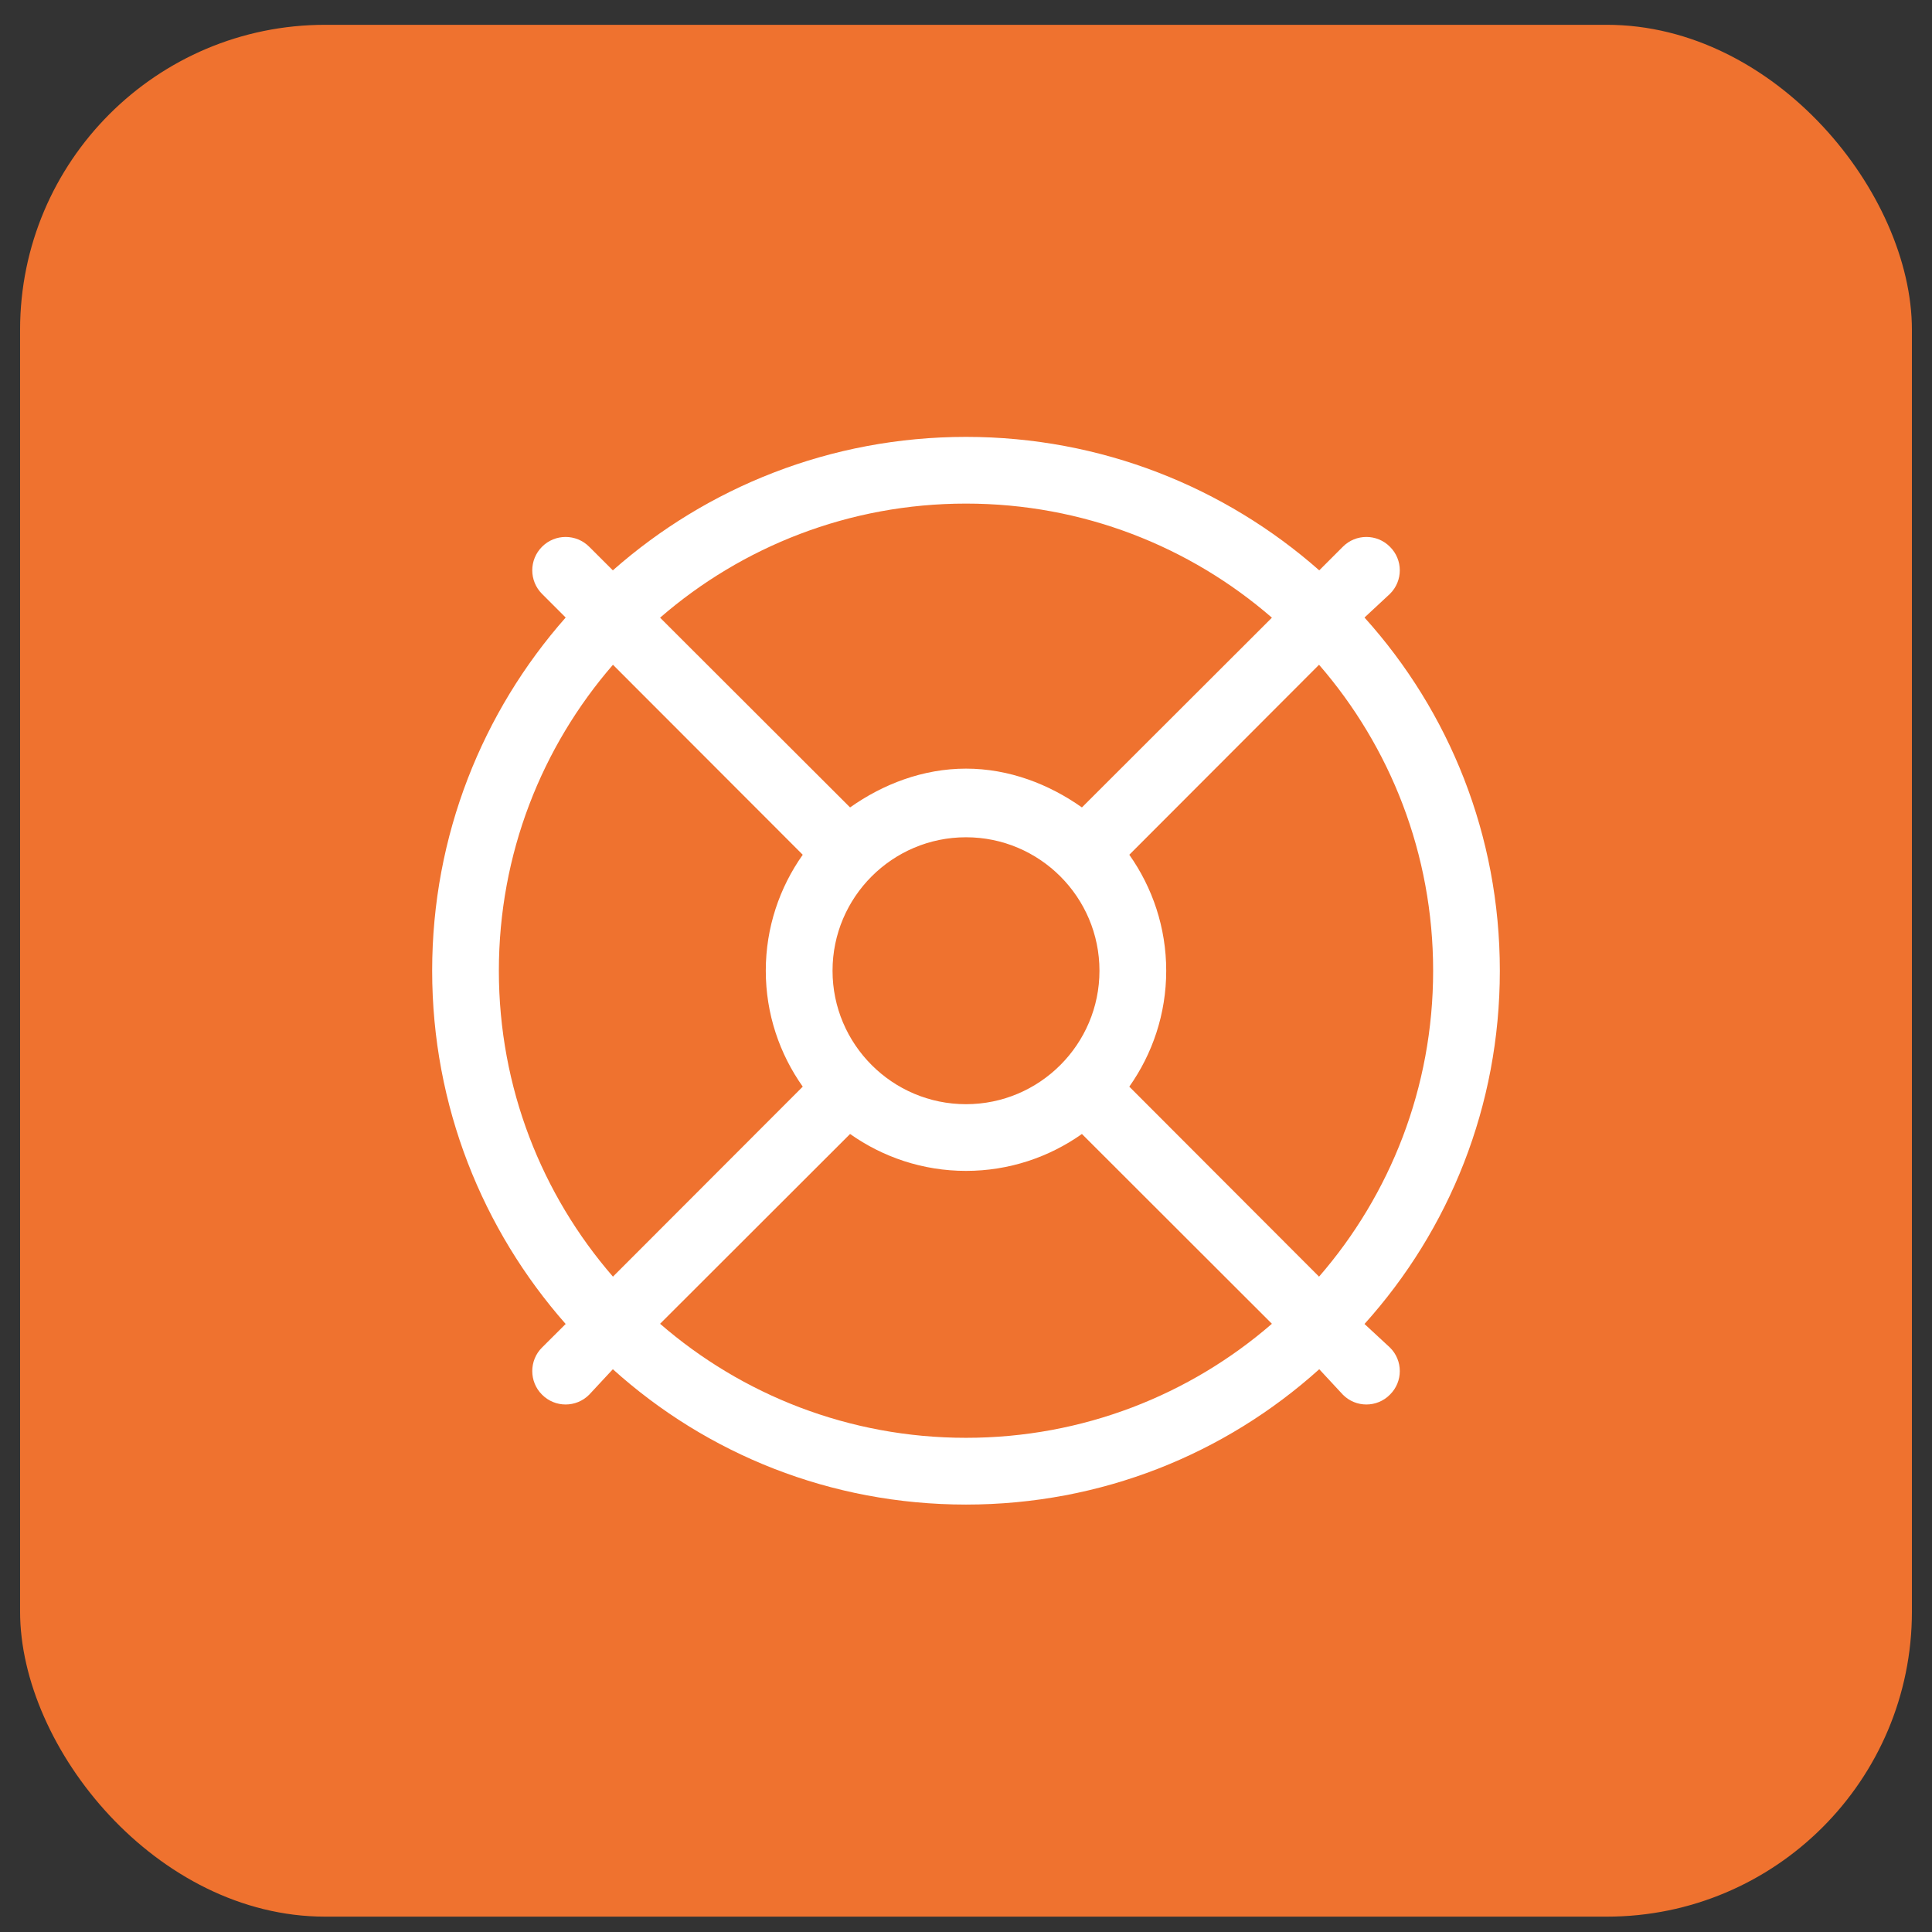 <svg width="38" height="38" viewBox="0 0 38 38" fill="none" xmlns="http://www.w3.org/2000/svg">
<rect x="0" y="0" width="38" height="38" fill="#333333" stroke="none"/>
<rect x="0.395" y="0.488" width="37.21" height="37.21" rx="6" fill="#EF722F"/>
<path d="M27.338 26.504C27.597 26.758 27.597 27.177 27.338 27.431C27.084 27.689 26.666 27.689 26.412 27.431L25.948 26.931C24.094 28.6 21.662 29.593 19 29.593C16.338 29.593 13.906 28.6 12.054 26.931L11.589 27.431C11.333 27.689 10.917 27.689 10.661 27.431C10.405 27.177 10.405 26.758 10.661 26.504L11.126 26.041C9.492 24.187 8.5 21.754 8.5 19.093C8.5 16.431 9.492 13.998 11.126 12.146L10.661 11.681C10.405 11.425 10.405 11.01 10.661 10.754C10.917 10.497 11.332 10.497 11.589 10.754L12.054 11.218C13.906 9.584 16.338 8.593 19 8.593C21.662 8.593 24.094 9.584 25.948 11.218L26.412 10.754C26.666 10.497 27.084 10.497 27.338 10.754C27.597 11.01 27.597 11.425 27.338 11.681L26.838 12.146C28.507 13.998 29.5 16.431 29.5 19.093C29.5 21.754 28.507 24.187 26.838 26.041L27.338 26.504ZM21.28 22.304C20.637 22.759 19.849 23.03 19 23.03C18.151 23.03 17.363 22.759 16.72 22.304L12.983 26.037C14.595 27.435 16.699 28.28 19 28.28C21.301 28.28 23.405 27.435 25.017 26.037L21.28 22.304ZM28.188 19.093C28.188 16.792 27.343 14.688 25.944 13.075L22.212 16.812C22.667 17.456 22.938 18.244 22.938 19.093C22.938 19.942 22.667 20.729 22.212 21.373L25.944 25.11C27.343 23.498 28.188 21.393 28.188 19.093ZM19 9.905C16.699 9.905 14.595 10.751 12.983 12.149L16.72 15.881C17.363 15.426 18.151 15.118 19 15.118C19.849 15.118 20.637 15.426 21.28 15.881L25.017 12.149C23.405 10.751 21.301 9.905 19 9.905ZM15.789 21.373C15.333 20.729 15.062 19.942 15.062 19.093C15.062 18.244 15.333 17.456 15.789 16.812L12.056 13.075C10.658 14.688 9.812 16.792 9.812 19.093C9.812 21.393 10.658 23.498 12.056 25.11L15.789 21.373ZM19 16.468C17.552 16.468 16.375 17.645 16.375 19.093C16.375 20.54 17.552 21.718 19 21.718C20.448 21.718 21.625 20.54 21.625 19.093C21.625 17.645 20.448 16.468 19 16.468Z" fill="white"/>
</svg>
